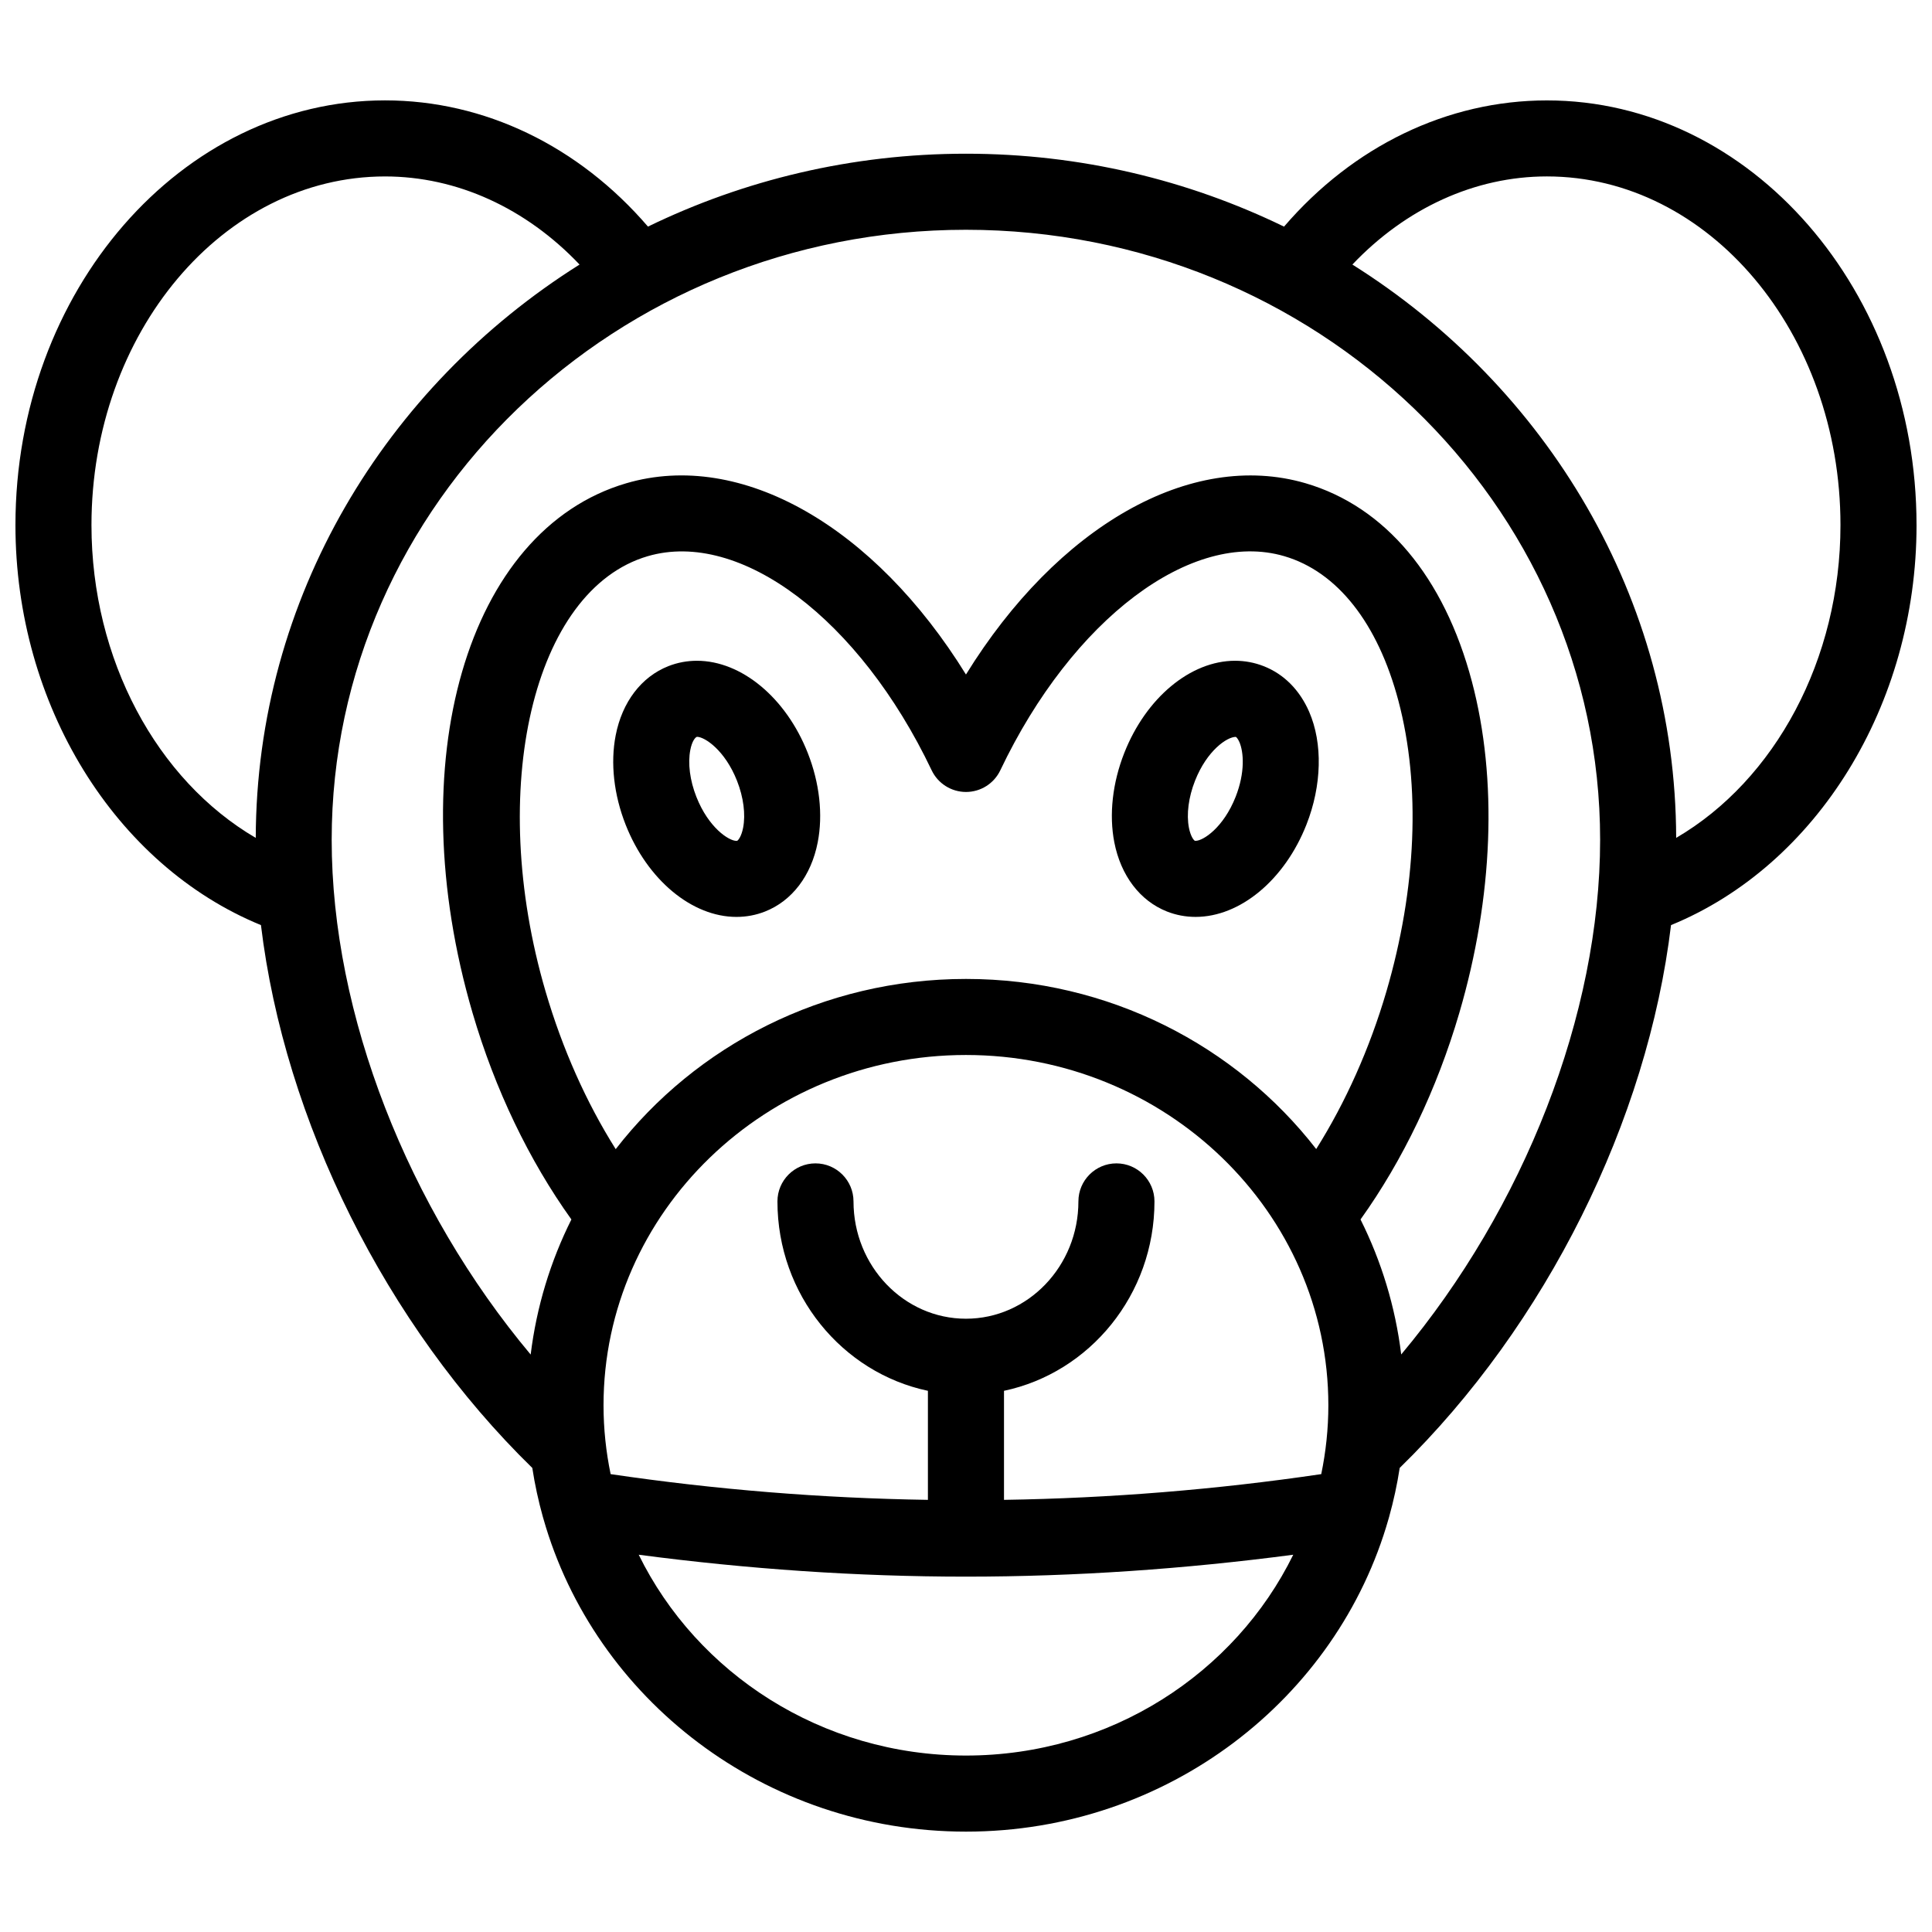<?xml version="1.0" encoding="UTF-8"?>
<!-- Uploaded to: SVG Find, www.svgrepo.com, Generator: SVG Find Mixer Tools -->
<svg width="800px" height="800px" version="1.1" viewBox="144 144 512 512" xmlns="http://www.w3.org/2000/svg">
 <defs>
  <clipPath id="a">
   <path d="m148.09 170h503.81v460h-503.81z"/>
  </clipPath>
 </defs>
 <path d="m328.7 319.11c-2.625 0-5.176 0.48-7.578 1.426-7.148 2.82-12.242 9.5-13.961 18.34-1.43 7.332-0.488 15.742 2.641 23.684 5.758 14.609 17.562 24.43 29.367 24.43 2.625 0 5.176-0.48 7.57-1.426 7.152-2.816 12.246-9.5 13.965-18.34 1.43-7.332 0.492-15.742-2.641-23.688-5.75-14.605-17.555-24.426-29.363-24.426zm12.23 44.262c-0.453 2.332-1.316 3.34-1.578 3.445-0.039 0.016-0.105 0.023-0.188 0.023-2.035 0-7.41-3.523-10.617-11.668-1.719-4.352-2.301-8.887-1.605-12.445 0.453-2.332 1.309-3.34 1.758-3.465 2.035 0 7.41 3.523 10.621 11.668 1.715 4.356 2.301 8.883 1.609 12.441z"/>
 <path d="m478.89 320.54c-2.41-0.945-4.957-1.43-7.586-1.43-11.805 0-23.602 9.812-29.355 24.418-3.133 7.945-4.074 16.359-2.644 23.695 1.723 8.832 6.812 15.516 13.961 18.34 2.402 0.945 4.953 1.426 7.578 1.426h0.004c11.809 0 23.609-9.82 29.363-24.43 4.098-10.379 4.363-21.566 0.73-29.93-2.535-5.809-6.703-9.988-12.051-12.09zm-7.434 34.625c-3.211 8.141-8.586 11.664-10.617 11.664l-0.191-0.02c-0.262-0.105-1.113-1.109-1.57-3.445-0.691-3.559-0.105-8.09 1.613-12.449 3.199-8.105 8.535-11.633 10.785-11.633h0.031c0.133 0.055 0.543 0.457 0.945 1.371 1.137 2.633 1.562 8.016-0.996 14.512z"/>
 <g clip-path="url(#a)">
  <path d="m651.9 283.16c0-62.062-43.941-112.55-97.949-112.55-26.371 0-51.328 12.105-69.668 33.449-25.383-12.336-53.992-19.324-84.285-19.324-30.289 0-58.906 6.988-84.281 19.316-18.344-21.336-43.301-33.449-69.672-33.449-54.012 0.008-97.953 50.5-97.953 112.56 0 47.672 26.453 90.188 65.062 106 6.227 51.75 33.031 105.92 71.91 143.86 0.676 4.414 1.617 8.734 2.801 12.973 0.035 0.156 0.09 0.309 0.137 0.465 13.566 47.754 58.621 82.941 112 82.941 53.363 0 98.414-35.176 111.99-82.926 0.047-0.168 0.105-0.324 0.141-0.492 1.18-4.231 2.125-8.555 2.801-12.969 38.879-37.938 65.684-92.105 71.902-143.85 38.613-15.809 65.066-58.324 65.066-106zm-483.66 0c0-50.957 34.902-92.402 77.805-92.402 19.109 0 37.383 8.438 51.543 23.352-51.473 32.375-85.641 88.352-85.812 151.94-26.199-15.316-43.535-47.273-43.535-82.887zm241.83 229.42c22.73-4.797 39.875-25.484 39.875-50.195 0-5.562-4.516-10.078-10.078-10.078s-10.078 4.516-10.078 10.078c0 17.141-13.367 31.09-29.801 31.09-16.43 0-29.801-13.949-29.801-31.09 0-5.562-4.516-10.078-10.078-10.078s-10.078 4.516-10.078 10.078c0 24.711 17.145 45.398 39.875 50.195v28.898c-28.094-0.438-56.16-2.699-84.082-6.82-1.223-5.906-1.883-12-1.883-18.246 0-51.184 43.086-92.828 96.043-92.828s96.043 41.645 96.043 92.828c0 6.246-0.664 12.344-1.883 18.246-27.914 4.121-55.98 6.379-84.074 6.82zm-10.074-109.15c-37.891 0-71.602 17.734-92.828 45.105-7.785-12.359-14.121-26.555-18.574-41.746-15.73-53.637-3.344-106.48 27.051-115.39 24.527-7.18 56.168 16.668 75.254 56.738 1.672 3.508 5.211 5.742 9.098 5.742 3.891 0 7.43-2.238 9.098-5.75 19.074-40.066 50.742-63.93 75.254-56.734 14.047 4.117 24.789 17.738 30.25 38.352 5.934 22.406 4.797 49.762-3.199 77.043-4.434 15.113-10.812 29.352-18.594 41.719-21.234-27.359-54.93-45.078-92.809-45.078zm0 205.81c-38.285 0-71.309-21.82-86.73-53.219 28.824 3.793 57.773 5.805 86.73 5.805s57.914-2.012 86.727-5.805c-15.418 31.398-48.445 53.219-86.727 53.219zm115.34-106.28c-1.559-12.691-5.262-24.742-10.785-35.789 11.215-15.645 20.262-34.547 26.172-54.707 9.02-30.754 10.203-61.957 3.34-87.863-7.336-27.699-22.984-46.355-44.059-52.531-30.535-8.926-65.828 11.539-90.016 50.684-24.191-39.145-59.496-59.637-90.027-50.68-42.281 12.398-60.164 74.07-40.719 140.4 5.941 20.258 14.953 39.012 26.184 54.695-5.531 11.055-9.234 23.113-10.793 35.805-32.516-38.82-52.734-90.082-52.734-136.43 0-89.133 75.398-161.65 168.08-161.65 92.68 0 168.07 72.512 168.07 161.65 0.012 46.34-20.207 97.59-52.719 136.41zm72.867-136.91c-0.172-63.59-34.328-119.57-85.809-151.94 14.16-14.914 32.434-23.355 51.543-23.355 42.902 0 77.805 41.445 77.805 92.402 0 35.621-17.336 67.574-43.539 82.891z"/>
 </g>
</svg>